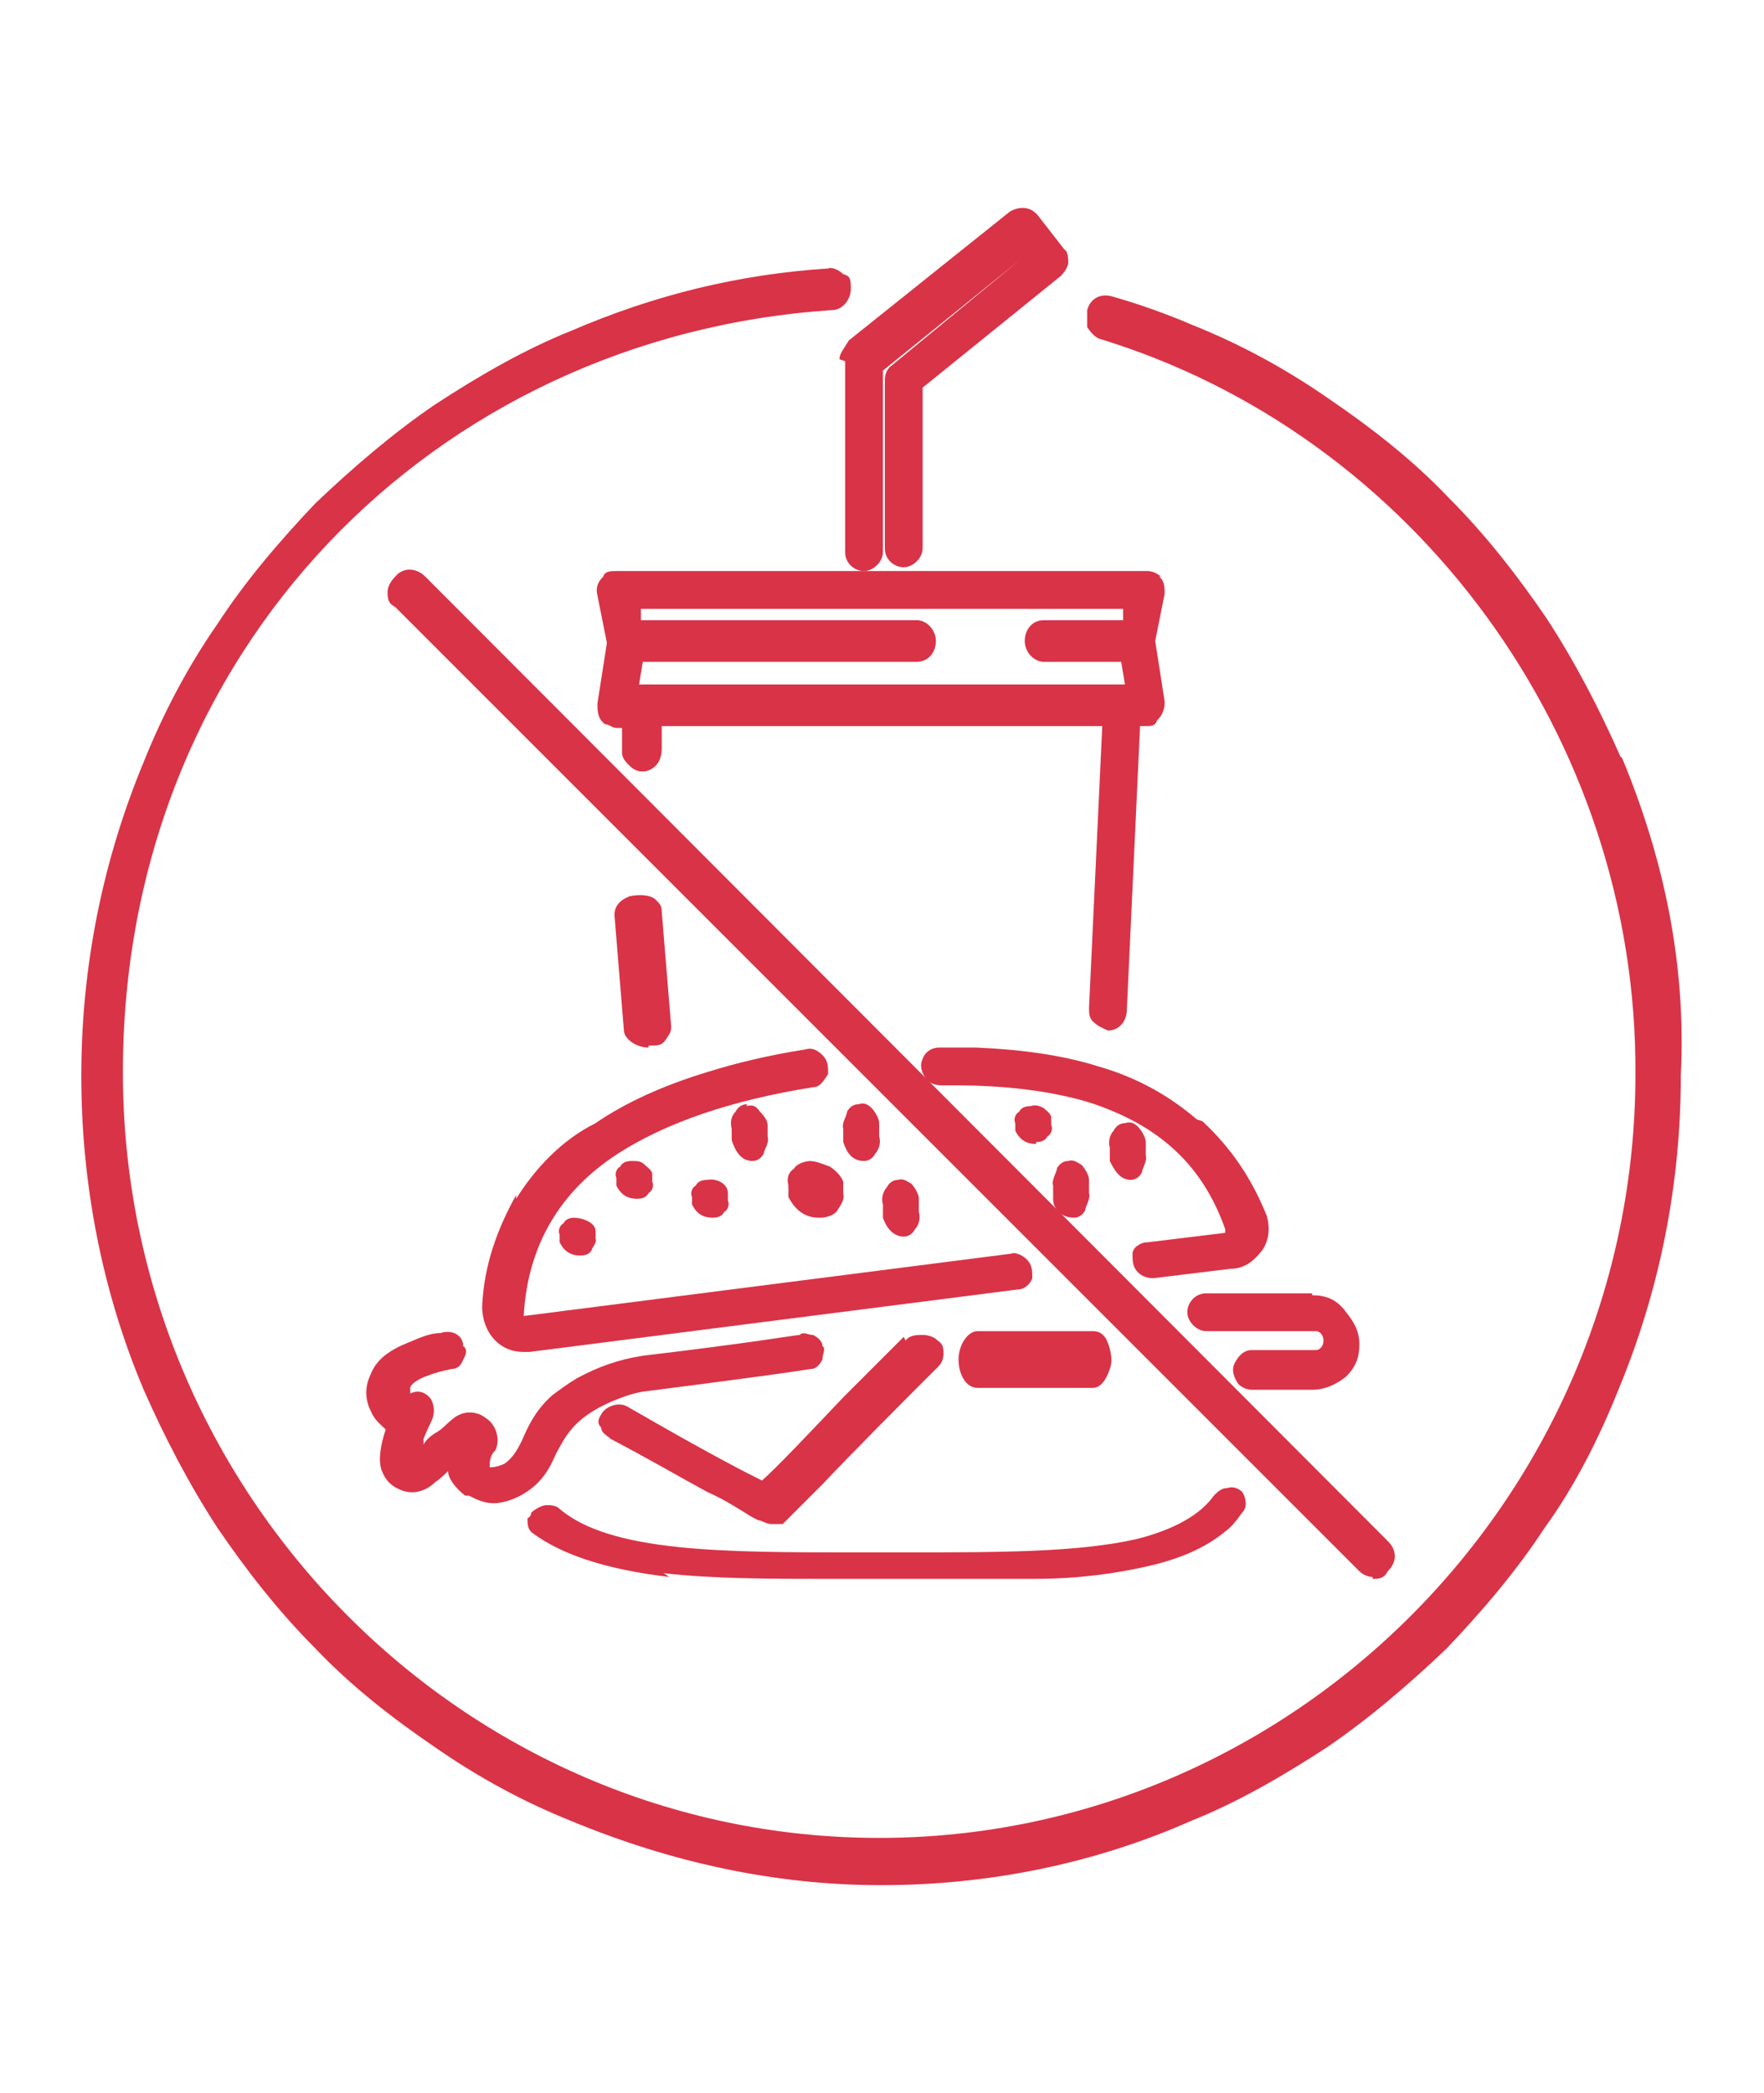 <?xml version="1.0" encoding="UTF-8"?> <svg xmlns="http://www.w3.org/2000/svg" version="1.1" viewBox="0 0 93.3 110.7"><defs><style> .cls-1 { fill: #d93347; fill-rule: evenodd; } </style></defs><!-- Generator: Adobe Illustrator 28.7.1, SVG Export Plug-In . SVG Version: 1.2.0 Build 142) --><g><g id="Layer_1"><g><path class="cls-1" d="M72.6,83.5c.3,0,.6,0,.8-.4.5-.5.5-1.1,0-1.6L22.5,30.5c-.5-.5-1.2-.5-1.6,0-.2.2-.4.5-.4.8s0,.6.4.8l51,51c.2.2.5.3.7.3Z"></path><path class="cls-1" d="M33.4,61.4c-.3,0-.5.1-.6.3-.2.1-.3.4-.2.6v.4c.2.4.5.7,1.1.7h0c.3,0,.5-.1.6-.3.2-.1.3-.4.2-.6v-.4c0-.2-.3-.4-.4-.5-.2-.2-.4-.2-.7-.2Z"></path><path class="cls-1" d="M39.5,58.4c-.3,0-.5.2-.6.4-.2.2-.3.5-.2.9v.6c.2.6.5,1.1,1.1,1.1h0c.3,0,.5-.2.6-.4,0-.2.3-.5.2-.9v-.6c0-.3-.3-.6-.4-.7-.2-.3-.4-.4-.7-.3Z"></path><path class="cls-1" d="M47.8,65.4h0c.3,0,.5-.2.6-.4.2-.2.3-.6.2-.9v-.7c0-.3-.3-.7-.4-.8-.2-.1-.4-.3-.7-.2-.3,0-.5.2-.6.4-.2.2-.3.6-.2.9v.7c.2.6.6,1,1.1,1Z"></path><path class="cls-1" d="M56.8,64.4h0c.3,0,.5-.2.6-.4,0-.2.3-.6.2-.9v-.7c0-.3-.3-.7-.4-.8-.2-.1-.4-.3-.7-.2-.3,0-.5.2-.6.4,0,.2-.3.6-.2.9v.7c0,.6.5,1,1.1,1Z"></path><path class="cls-1" d="M59.8,62.4h0c.3,0,.5-.2.6-.4,0-.2.3-.6.2-.9v-.7c0-.3-.3-.7-.4-.8-.2-.2-.4-.3-.7-.2-.3,0-.5.2-.6.4-.2.2-.3.6-.2.9v.7c.2.4.5,1,1.1,1Z"></path><path class="cls-1" d="M54.8,60.4h0c.3,0,.5-.1.6-.3.2-.1.3-.4.2-.6v-.4c0-.2-.3-.4-.4-.5-.2-.1-.4-.2-.7-.1-.3,0-.5.1-.6.3-.2.1-.3.4-.2.6v.4c.2.4.5.7,1.1.7Z"></path><path class="cls-1" d="M30.4,64.4h0c-.3,0-.5.1-.6.3-.2.1-.3.4-.2.6v.4c.2.4.5.7,1.1.7h0c.3,0,.5-.1.6-.3,0-.1.3-.4.2-.6v-.4c0-.4-.6-.7-1.2-.7Z"></path><path class="cls-1" d="M37.4,62.4c-.3,0-.5.1-.6.3-.2.1-.3.4-.2.6v.4c.2.4.5.7,1.1.7h0c.3,0,.5-.1.6-.3.2-.1.3-.4.2-.6v-.4c0-.5-.6-.8-1.1-.7Z"></path><path class="cls-1" d="M45.7,61.4h0c.3,0,.5-.2.6-.4.2-.2.3-.6.2-.9v-.7c0-.3-.3-.7-.4-.8-.2-.2-.4-.3-.7-.2-.3,0-.5.2-.6.4,0,.2-.3.6-.2.9v.7c.2.6.5,1,1.1,1Z"></path><path class="cls-1" d="M42.9,61.4c-.4,0-.8.2-.9.4-.3.2-.4.5-.3.9v.6c.3.6.8,1.1,1.6,1.1h.1c.4,0,.8-.2.9-.4.1-.2.4-.5.3-.9v-.6c-.1-.3-.4-.6-.7-.8-.3-.1-.7-.3-1.1-.3Z"></path><path class="cls-1" d="M47.8,70.7c-.3.3-1.5,1.5-3,3l-.2.2c-1.8,1.9-3.6,3.8-4.3,4.4-.8-.4-2.6-1.3-7.1-3.9-.5-.3-1.2,0-1.4.4-.2.3-.2.5,0,.7,0,.3.3.4.5.6,2.1,1.1,3.8,2.1,5.1,2.8.9.4,1.5.8,2,1.1.3.2.5.3.7.4.2,0,.4.2.7.2s.4,0,.6,0q0,0,2.1-2.1c1.7-1.8,4.3-4.4,6.1-6.2.2-.2.3-.4.3-.7s0-.5-.3-.7c-.2-.2-.5-.3-.8-.3s-.7,0-.9.3Z"></path><path class="cls-1" d="M24.8,79.1c.4.2.8.4,1.3.4s1.1-.2,1.6-.5c1-.6,1.4-1.4,1.7-2.1.5-.9.9-1.9,3-2.8.5-.2,1-.4,1.6-.5,8.6-1.1,8.8-1.2,8.9-1.2.3,0,.5-.3.6-.5,0-.3.2-.6,0-.7,0-.3-.3-.5-.5-.6-.3,0-.5-.2-.7,0-.2,0-2.4.4-8.3,1.1-1.3.2-2.4.6-3.5,1.2-.5.3-.9.6-1.3.9-.9.8-1.3,1.7-1.6,2.4-.3.6-.5.9-.9,1.2-.4.2-.7.2-.8.2,0-.3,0-.6.3-.9.3-.6,0-1.4-.5-1.7-.5-.4-1.2-.4-1.7,0-.4.3-.6.6-1,.8-.3.2-.5.4-.6.6,0,0,0-.2,0-.3.2-.5.4-.9.4-.9.2-.4.2-.8,0-1.2-.3-.4-.7-.5-1.1-.3h0c0-.2,0-.3,0-.3,0-.2.5-.5.8-.6.5-.2.9-.3,1.4-.4.3,0,.5-.2.6-.5.2-.3.2-.6,0-.7,0-.6-.6-.9-1.2-.7-.6,0-1.2.3-1.7.5-1,.4-1.7.9-2,1.7-.3.6-.3,1.3,0,1.9.2.5.5.7.8,1-.3.9-.4,1.7-.2,2.2.2.5.5.8,1,1,.7.3,1.4,0,1.8-.4.3-.2.5-.4.7-.6,0,.4.4.9.9,1.3Z"></path><path class="cls-1" d="M44.7,19.1v10.1c0,.6.5,1,1,1s1-.5,1-1v-9.6l7.3-5.9h0c0,0-6.8,5.6-6.8,5.6-.3.2-.4.5-.4.8v8.9c0,.6.5,1,1,1s1-.5,1-1v-8.5l7.3-5.9c.2-.2.4-.5.4-.7s0-.6-.2-.7l-1.4-1.8c-.4-.5-1-.5-1.5-.2l-8.5,6.8c-.3.5-.5.7-.5,1Z"></path><path class="cls-1" d="M27.3,63.2c-1,1.8-1.7,3.7-1.8,5.9,0,.6.2,1.3.7,1.8.4.4.9.6,1.5.6h.3l25.8-3.3c.4,0,.7-.3.8-.6,0-.4,0-.7-.3-1-.2-.2-.6-.4-.8-.3l-25.8,3.3h0c.2-3.7,1.9-6.6,5-8.6,2.5-1.6,5.9-2.8,10.3-3.5.4,0,.6-.4.8-.7,0-.4,0-.7-.3-1-.3-.3-.6-.4-.9-.3-1.9.3-3.6.7-5.2,1.2-2.3.7-4.3,1.6-5.9,2.7-1.8.9-3.2,2.4-4.2,4Z"></path><path class="cls-1" d="M63.3,59.2c-1.4-1.2-3.1-2.2-5.2-2.8-1.9-.6-4.1-.9-6.5-1h-1.9c-.5,0-.8.3-.9.6-.2.4,0,.8.2,1.1.2.2.5.3.8.3h.7c2.7,0,5.1.3,7.1.9,3.7,1.2,6,3.3,7.2,6.7h0c0,0,0,.2,0,.2l-4.1.5c-.4,0-.8.3-.8.6,0,.4,0,.7.3,1,.2.2.5.3.8.3h0l4.1-.5c.7,0,1.2-.4,1.6-.9.4-.5.5-1.2.3-1.9-.8-2-1.9-3.6-3.4-5Z"></path><path class="cls-1" d="M35.1,83.2c2.6.3,5.7.3,8.6.3h5.5c2.1,0,3.8,0,5.5,0,2.4,0,4.3-.3,5.7-.6,1.9-.4,3.3-1,4.4-1.9.4-.3.6-.6.9-1,.3-.3.2-.8,0-1.1-.2-.2-.5-.3-.8-.2-.3,0-.5.2-.7.4-.7,1-2.1,1.8-4.1,2.3-3.1.7-7.3.7-12.1.7h-2.8c-6.9,0-12.9,0-15.6-2.3-.2-.2-.5-.2-.7-.2s-.6.2-.8.4c0,0,0,.2-.2.3,0,.3,0,.6.3.8,1.5,1.1,3.8,1.9,7.2,2.3Z"></path><path class="cls-1" d="M50.7,71.9c0,.8.4,1.5,1,1.5h6.1c.4,0,.7-.4.9-1,.2-.5,0-1.2-.2-1.6-.2-.3-.4-.4-.7-.4h-6.1c-.5,0-1,.7-1,1.5Z"></path><path class="cls-1" d="M69.4,68.4h-5.6c-.6,0-1,.5-1,1s.5,1,1,1h5.8c.2,0,.4.2.4.5s-.2.5-.4.5h-3.4c-.4,0-.7.3-.9.7-.2.4,0,.8.2,1.1.2.2.5.3.7.3h3.2c.7,0,1.3-.3,1.8-.7.5-.5.7-1,.7-1.7s-.3-1.2-.7-1.7c-.5-.7-1.1-.9-1.8-.9Z"></path><path class="cls-1" d="M34,35h14.5c.6,0,1-.5,1-1.1s-.5-1.1-1-1.1h-14.6v-.6c0,0,25.5,0,25.5,0v.6h-4.2c-.6,0-1,.5-1,1.1s.5,1.1,1,1.1h4.1l.2,1.2h-25.7l.2-1.2ZM61.4,30.5h0c-.2-.2-.5-.3-.7-.3h-28.1c-.3,0-.6,0-.7.3-.3.3-.4.6-.3,1l.5,2.5-.5,3.2c0,.4,0,.8.4,1.1.2,0,.4.2.6.2h.3v1.3c0,.3.2.5.4.7.3.3.7.4,1.1.2.4-.2.6-.6.6-1.1v-1.2c0,0,23.3,0,23.3,0l-.7,14.9c0,.3,0,.6.3.8.2.2.5.3.7.4.6,0,1-.5,1-1.1l.7-15h.3c.3,0,.5,0,.6-.3.3-.3.4-.6.4-1l-.5-3.2.5-2.5c0-.3,0-.7-.3-.9Z"></path><path class="cls-1" d="M34.3,55.1,34.3,55.3h0c.5,0,.7,0,.9-.3.2-.3.3-.4.3-.7l-.5-6.1c0-.3-.1-.4-.3-.6-.3-.3-.9-.3-1.4-.2-.5.2-.8.5-.8,1l.5,6.1c0,.4.6.9,1.3.9Z"></path><path class="cls-1" d="M85.7,40c-1.1-2.5-2.4-5-3.9-7.3-1.5-2.2-3.2-4.4-5.2-6.4-1.9-2-4.1-3.7-6.3-5.2-2.3-1.6-4.7-2.9-7.2-3.9-1.4-.6-2.8-1.1-4.2-1.5-.6-.2-1.2,0-1.4.7,0,.3,0,.7,0,.9.2.3.4.5.6.6,16.8,5.1,28.5,21.2,28.4,38.9,0,22.3-18.1,40.4-40,40.4h0c-22,0-40-18.2-40-40.5S23,17.8,44,16.4c.6,0,1-.6,1-1.1s0-.7-.4-.8c-.2-.2-.6-.4-.8-.3-4.7.3-9.2,1.4-13.6,3.3-2.5,1-4.9,2.4-7.2,3.9-2.2,1.5-4.3,3.3-6.3,5.2-1.9,2-3.7,4.1-5.2,6.4-1.6,2.3-2.9,4.8-3.9,7.3-2.2,5.3-3.3,10.9-3.3,16.6s1.1,11.4,3.3,16.6c1.1,2.5,2.4,5,3.9,7.3,1.5,2.2,3.2,4.4,5.2,6.4,1.9,2,4.1,3.7,6.3,5.2,2.3,1.6,4.7,2.9,7.2,3.9,5.3,2.2,10.8,3.4,16.4,3.4s11.2-1.1,16.4-3.4c2.5-1,4.9-2.4,7.2-3.9,2.2-1.5,4.3-3.3,6.3-5.2,1.9-2,3.7-4.1,5.2-6.4,1.6-2.2,2.9-4.8,3.9-7.3,2.2-5.3,3.3-10.9,3.3-16.6.3-5.9-.9-11.5-3.1-16.8Z"></path></g></g></g></svg> 